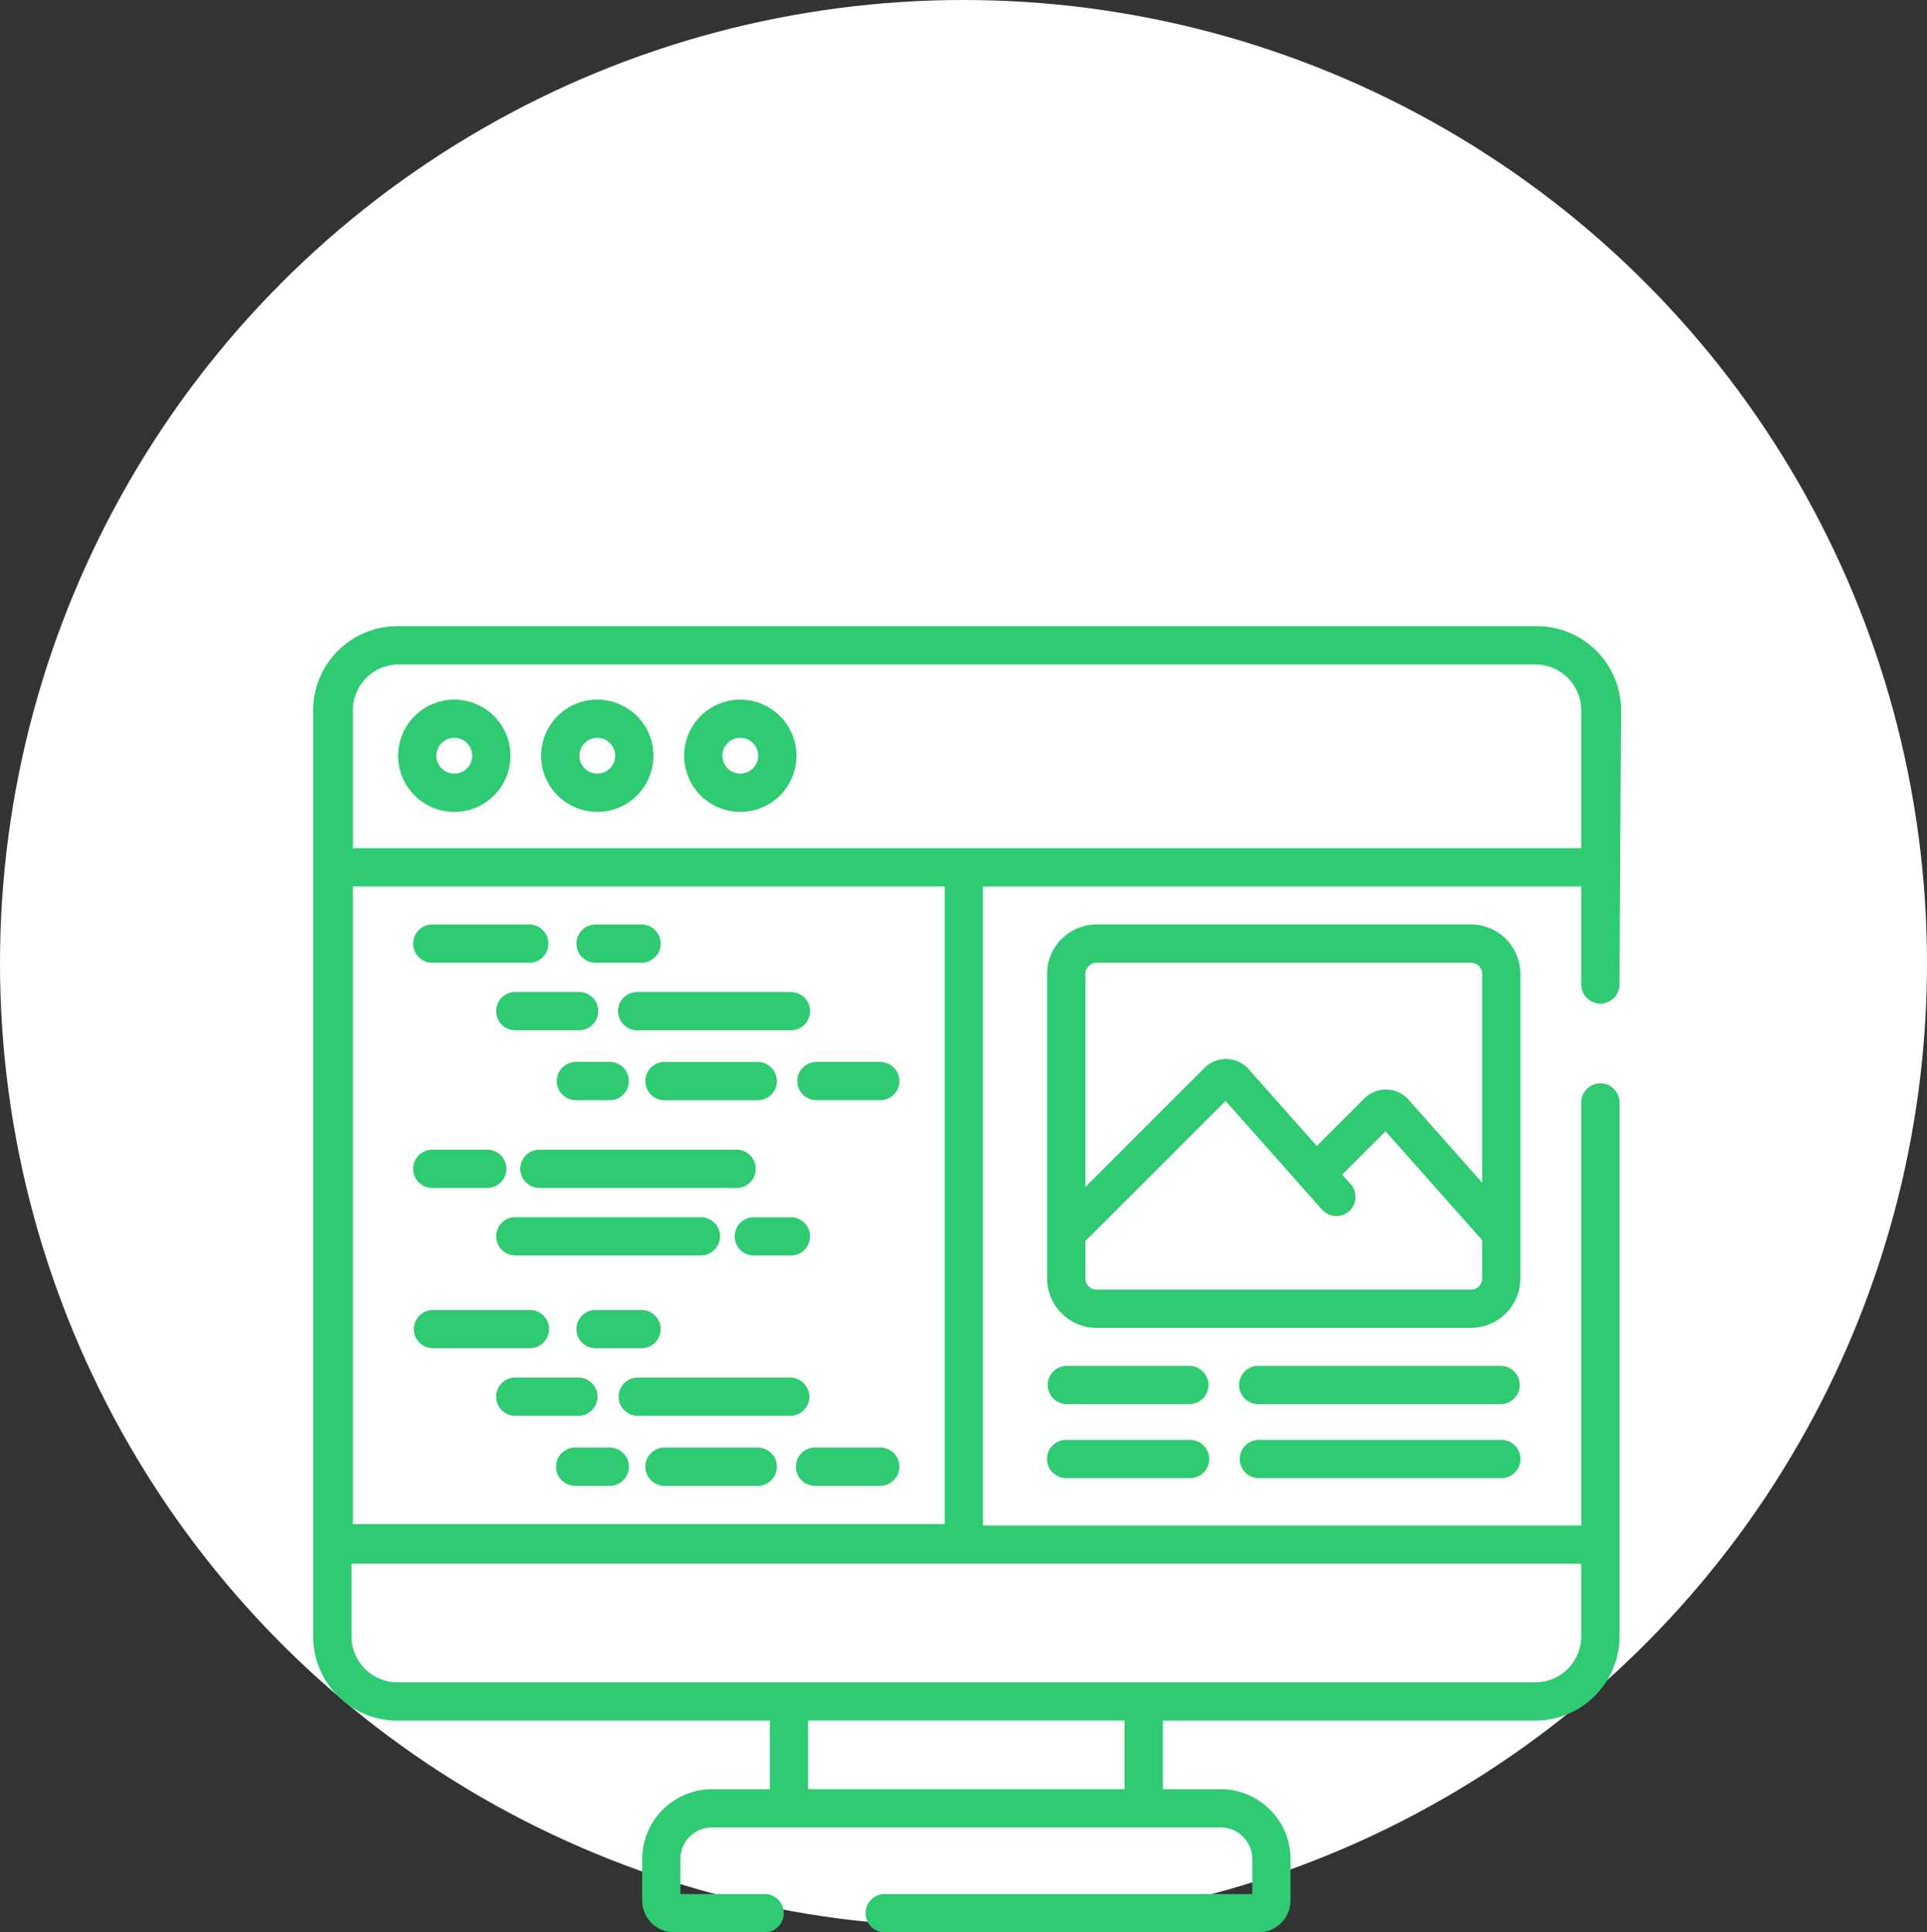 <?xml version="1.0" encoding="UTF-8"?> <svg xmlns="http://www.w3.org/2000/svg" id="Icon" width="80" height="80.236" viewBox="0 0 80 80.236"><rect x="0" y="0" width="80" height="80.236" fill="#333333" stroke="none"/><circle id="Ellipse_3" data-name="Ellipse 3" cx="40" cy="40" r="40" fill="#fff"></circle><g id="Group_40" data-name="Group 40" transform="translate(13 26)"><g id="webdesing"><path id="Path_79" data-name="Path 79" d="M35.605,28.762a2.332,2.332,0,1,0,2.332,2.332A2.335,2.335,0,0,0,35.605,28.762Zm0,3.074a.743.743,0,1,1,.743-.743A.744.744,0,0,1,35.605,31.836Zm0,0" transform="translate(-29.745 -25.712)" fill="#2ecb72"></path><path id="Path_80" data-name="Path 80" d="M91.59,28.762a2.332,2.332,0,1,0,2.332,2.332A2.335,2.335,0,0,0,91.59,28.762Zm0,3.074a.743.743,0,1,1,.743-.743A.743.743,0,0,1,91.59,31.836Zm0,0" transform="translate(-79.793 -25.712)" fill="#2ecb72"></path><path id="Path_81" data-name="Path 81" d="M147.577,28.762a2.332,2.332,0,1,0,2.332,2.332A2.335,2.335,0,0,0,147.577,28.762Zm0,3.074a.743.743,0,1,1,.743-.743A.744.744,0,0,1,147.577,31.836Zm0,0" transform="translate(-129.843 -25.712)" fill="#2ecb72"></path><path id="Path_82" data-name="Path 82" d="M53.44,15.675a.8.8,0,0,0,.795-.795L54.3,3.5A3.5,3.5,0,0,0,50.8,0H3.5A3.5,3.5,0,0,0,0,3.5V41.945a3.5,3.5,0,0,0,3.5,3.5H18.96v2.85h-2.4a2.906,2.906,0,0,0-2.9,2.9v1.717a1.326,1.326,0,0,0,1.324,1.324h3.789a.795.795,0,0,0,0-1.589H15.247V51.194a1.315,1.315,0,0,1,1.313-1.313H37.675a1.315,1.315,0,0,1,1.313,1.313v1.452H23.7a.795.795,0,0,0,0,1.589H39.253a1.326,1.326,0,0,0,1.324-1.324V51.194a2.906,2.906,0,0,0-2.9-2.9h-2.4v-2.85H50.738a3.46,3.46,0,0,0,.531-.041,3.5,3.5,0,0,0,2.966-3.457V19.807a.795.795,0,1,0-1.589,0V37.342H27.807V10.808H52.646V14.88a.8.8,0,0,0,.795.795ZM1.648,10.808H26.217V37.284H1.648ZM33.687,48.292H20.549v-2.85H33.687Zm18.959-9.361v3.014a1.911,1.911,0,0,1-1.713,1.9c-.064.006-.129.01-.195.01H3.5c-.066,0-.131,0-.195-.01a1.911,1.911,0,0,1-1.713-1.9V38.931ZM27.012,9.219H1.648V3.5A1.91,1.91,0,0,1,3.556,1.589H50.738A1.91,1.91,0,0,1,52.646,3.5V9.219Zm0,0" transform="translate(0 0.001)" fill="#2ecb72"></path><path id="Path_83" data-name="Path 83" d="M40.205,118.4h4.026a.795.795,0,0,0,0-1.589H40.205a.795.795,0,1,0,0,1.589Zm0,0" transform="translate(-35.231 -104.422)" fill="#2ecb72"></path><path id="Path_84" data-name="Path 84" d="M104.15,118.4h1.907a.795.795,0,0,0,0-1.589H104.15a.795.795,0,1,0,0,1.589Zm0,0" transform="translate(-92.396 -104.422)" fill="#2ecb72"></path><path id="Path_85" data-name="Path 85" d="M74.826,143.258H72.178a.795.795,0,0,0,0,1.589h2.649a.795.795,0,1,0,0-1.589Zm0,0" transform="translate(-63.813 -128.066)" fill="#2ecb72"></path><path id="Path_86" data-name="Path 86" d="M192.72,170.656h-2.649a.795.795,0,0,0,0,1.589h2.649a.795.795,0,1,0,0-1.589Zm0,0" transform="translate(-169.205 -152.559)" fill="#2ecb72"></path><path id="Path_87" data-name="Path 87" d="M119.34,144.053a.8.8,0,0,0,.795.795h6.357a.795.795,0,1,0,0-1.589h-6.357A.8.8,0,0,0,119.34,144.053Zm0,0" transform="translate(-106.685 -128.066)" fill="#2ecb72"></path><path id="Path_88" data-name="Path 88" d="M95.359,171.45a.8.8,0,0,0,.795.794h1.377a.795.795,0,1,0,0-1.589H96.154A.8.8,0,0,0,95.359,171.45Zm0,0" transform="translate(-85.247 -152.559)" fill="#2ecb72"></path><path id="Path_89" data-name="Path 89" d="M134.937,172.246a.795.795,0,1,0,0-1.589h-3.814a.795.795,0,1,0,0,1.589Zm0,0" transform="translate(-116.508 -152.559)" fill="#2ecb72"></path><path id="Path_90" data-name="Path 90" d="M45.026,268.572a.794.794,0,0,0-.795-.795H40.205a.794.794,0,1,0,0,1.589h4.026A.8.8,0,0,0,45.026,268.572Zm0,0" transform="translate(-35.231 -239.381)" fill="#2ecb72"></path><path id="Path_91" data-name="Path 91" d="M104.15,267.777a.795.795,0,1,0,0,1.589h1.907a.795.795,0,0,0,0-1.589Zm0,0" transform="translate(-92.396 -239.381)" fill="#2ecb72"></path><path id="Path_92" data-name="Path 92" d="M75.621,295.021a.8.8,0,0,0-.795-.795H72.178a.795.795,0,0,0,0,1.589h2.649a.8.8,0,0,0,.795-.795Zm0,0" transform="translate(-63.813 -263.025)" fill="#2ecb72"></path><path id="Path_93" data-name="Path 93" d="M97.532,321.625H96.155a.795.795,0,1,0,0,1.589h1.377a.795.795,0,1,0,0-1.589Zm0,0" transform="translate(-85.247 -287.518)" fill="#2ecb72"></path><path id="Path_94" data-name="Path 94" d="M192.72,321.625h-2.649a.795.795,0,1,0,0,1.589h2.649a.795.795,0,1,0,0-1.589Zm0,0" transform="translate(-169.205 -287.518)" fill="#2ecb72"></path><path id="Path_95" data-name="Path 95" d="M127.286,295.021a.8.8,0,0,0-.795-.795h-6.357a.795.795,0,0,0,0,1.589h6.357A.8.8,0,0,0,127.286,295.021Zm0,0" transform="translate(-106.684 -263.025)" fill="#2ecb72"></path><path id="Path_96" data-name="Path 96" d="M134.937,321.625h-3.814a.795.795,0,1,0,0,1.589h3.814a.795.795,0,1,0,0-1.589Zm0,0" transform="translate(-116.508 -287.518)" fill="#2ecb72"></path><path id="Path_97" data-name="Path 97" d="M40.205,206.582H42.43a.795.795,0,1,0,0-1.589H40.205a.795.795,0,1,0,0,1.589Zm0,0" transform="translate(-35.231 -183.254)" fill="#2ecb72"></path><path id="Path_98" data-name="Path 98" d="M91.122,205.786a.794.794,0,0,0-.795-.794H82.169a.795.795,0,1,0,0,1.589h8.158A.794.794,0,0,0,91.122,205.786Zm0,0" transform="translate(-72.746 -183.253)" fill="#2ecb72"></path><path id="Path_99" data-name="Path 99" d="M80.707,232.236a.8.8,0,0,0-.795-.795H72.178a.795.795,0,0,0,0,1.589h7.734A.8.8,0,0,0,80.707,232.236Zm0,0" transform="translate(-63.813 -206.899)" fill="#2ecb72"></path><path id="Path_100" data-name="Path 100" d="M166.092,233.031h1.483a.795.795,0,1,0,0-1.589h-1.483a.795.795,0,1,0,0,1.589Zm0,0" transform="translate(-147.768 -206.898)" fill="#2ecb72"></path><path id="Path_101" data-name="Path 101" d="M293.447,289.652h-5.085a.794.794,0,1,0,0,1.589h5.085a.794.794,0,1,0,0-1.589Zm0,0" transform="translate(-257.072 -258.936)" fill="#2ecb72"></path><path id="Path_102" data-name="Path 102" d="M373.359,289.652H363.294a.794.794,0,1,0,0,1.589h10.065a.794.794,0,1,0,0-1.589Zm0,0" transform="translate(-324.059 -258.936)" fill="#2ecb72"></path><path id="Path_103" data-name="Path 103" d="M293.447,318.625h-5.085a.795.795,0,1,0,0,1.589h5.085a.795.795,0,1,0,0-1.589Zm0,0" transform="translate(-257.072 -284.836)" fill="#2ecb72"></path><path id="Path_104" data-name="Path 104" d="M373.359,318.625H363.294a.795.795,0,0,0,0,1.589h10.065a.795.795,0,1,0,0-1.589Zm0,0" transform="translate(-324.059 -284.836)" fill="#2ecb72"></path><path id="Path_105" data-name="Path 105" d="M306.986,118.862a2.056,2.056,0,0,0-2.053-2.053H289.39a2.056,2.056,0,0,0-2.053,2.053v10.762h0v1.882a2.056,2.056,0,0,0,2.053,2.053h15.543a2.056,2.056,0,0,0,2.053-2.053ZM305.4,131.507a.464.464,0,0,1-.464.464H289.39a.464.464,0,0,1-.464-.464v-1.553l5.82-5.817,4.017,4.527a.795.795,0,0,0,1.189-1.055l-.365-.411,1.8-1.8,4.014,4.523Zm0-3.975-3.058-3.446a1.258,1.258,0,0,0-1.831-.055l-1.978,1.976-2.829-3.188a1.258,1.258,0,0,0-1.831-.055l-4.945,4.943v-8.844a.465.465,0,0,1,.464-.464h15.543a.465.465,0,0,1,.464.464Zm0,0" transform="translate(-256.866 -104.422)" fill="#2ecb72"></path></g></g></svg> 